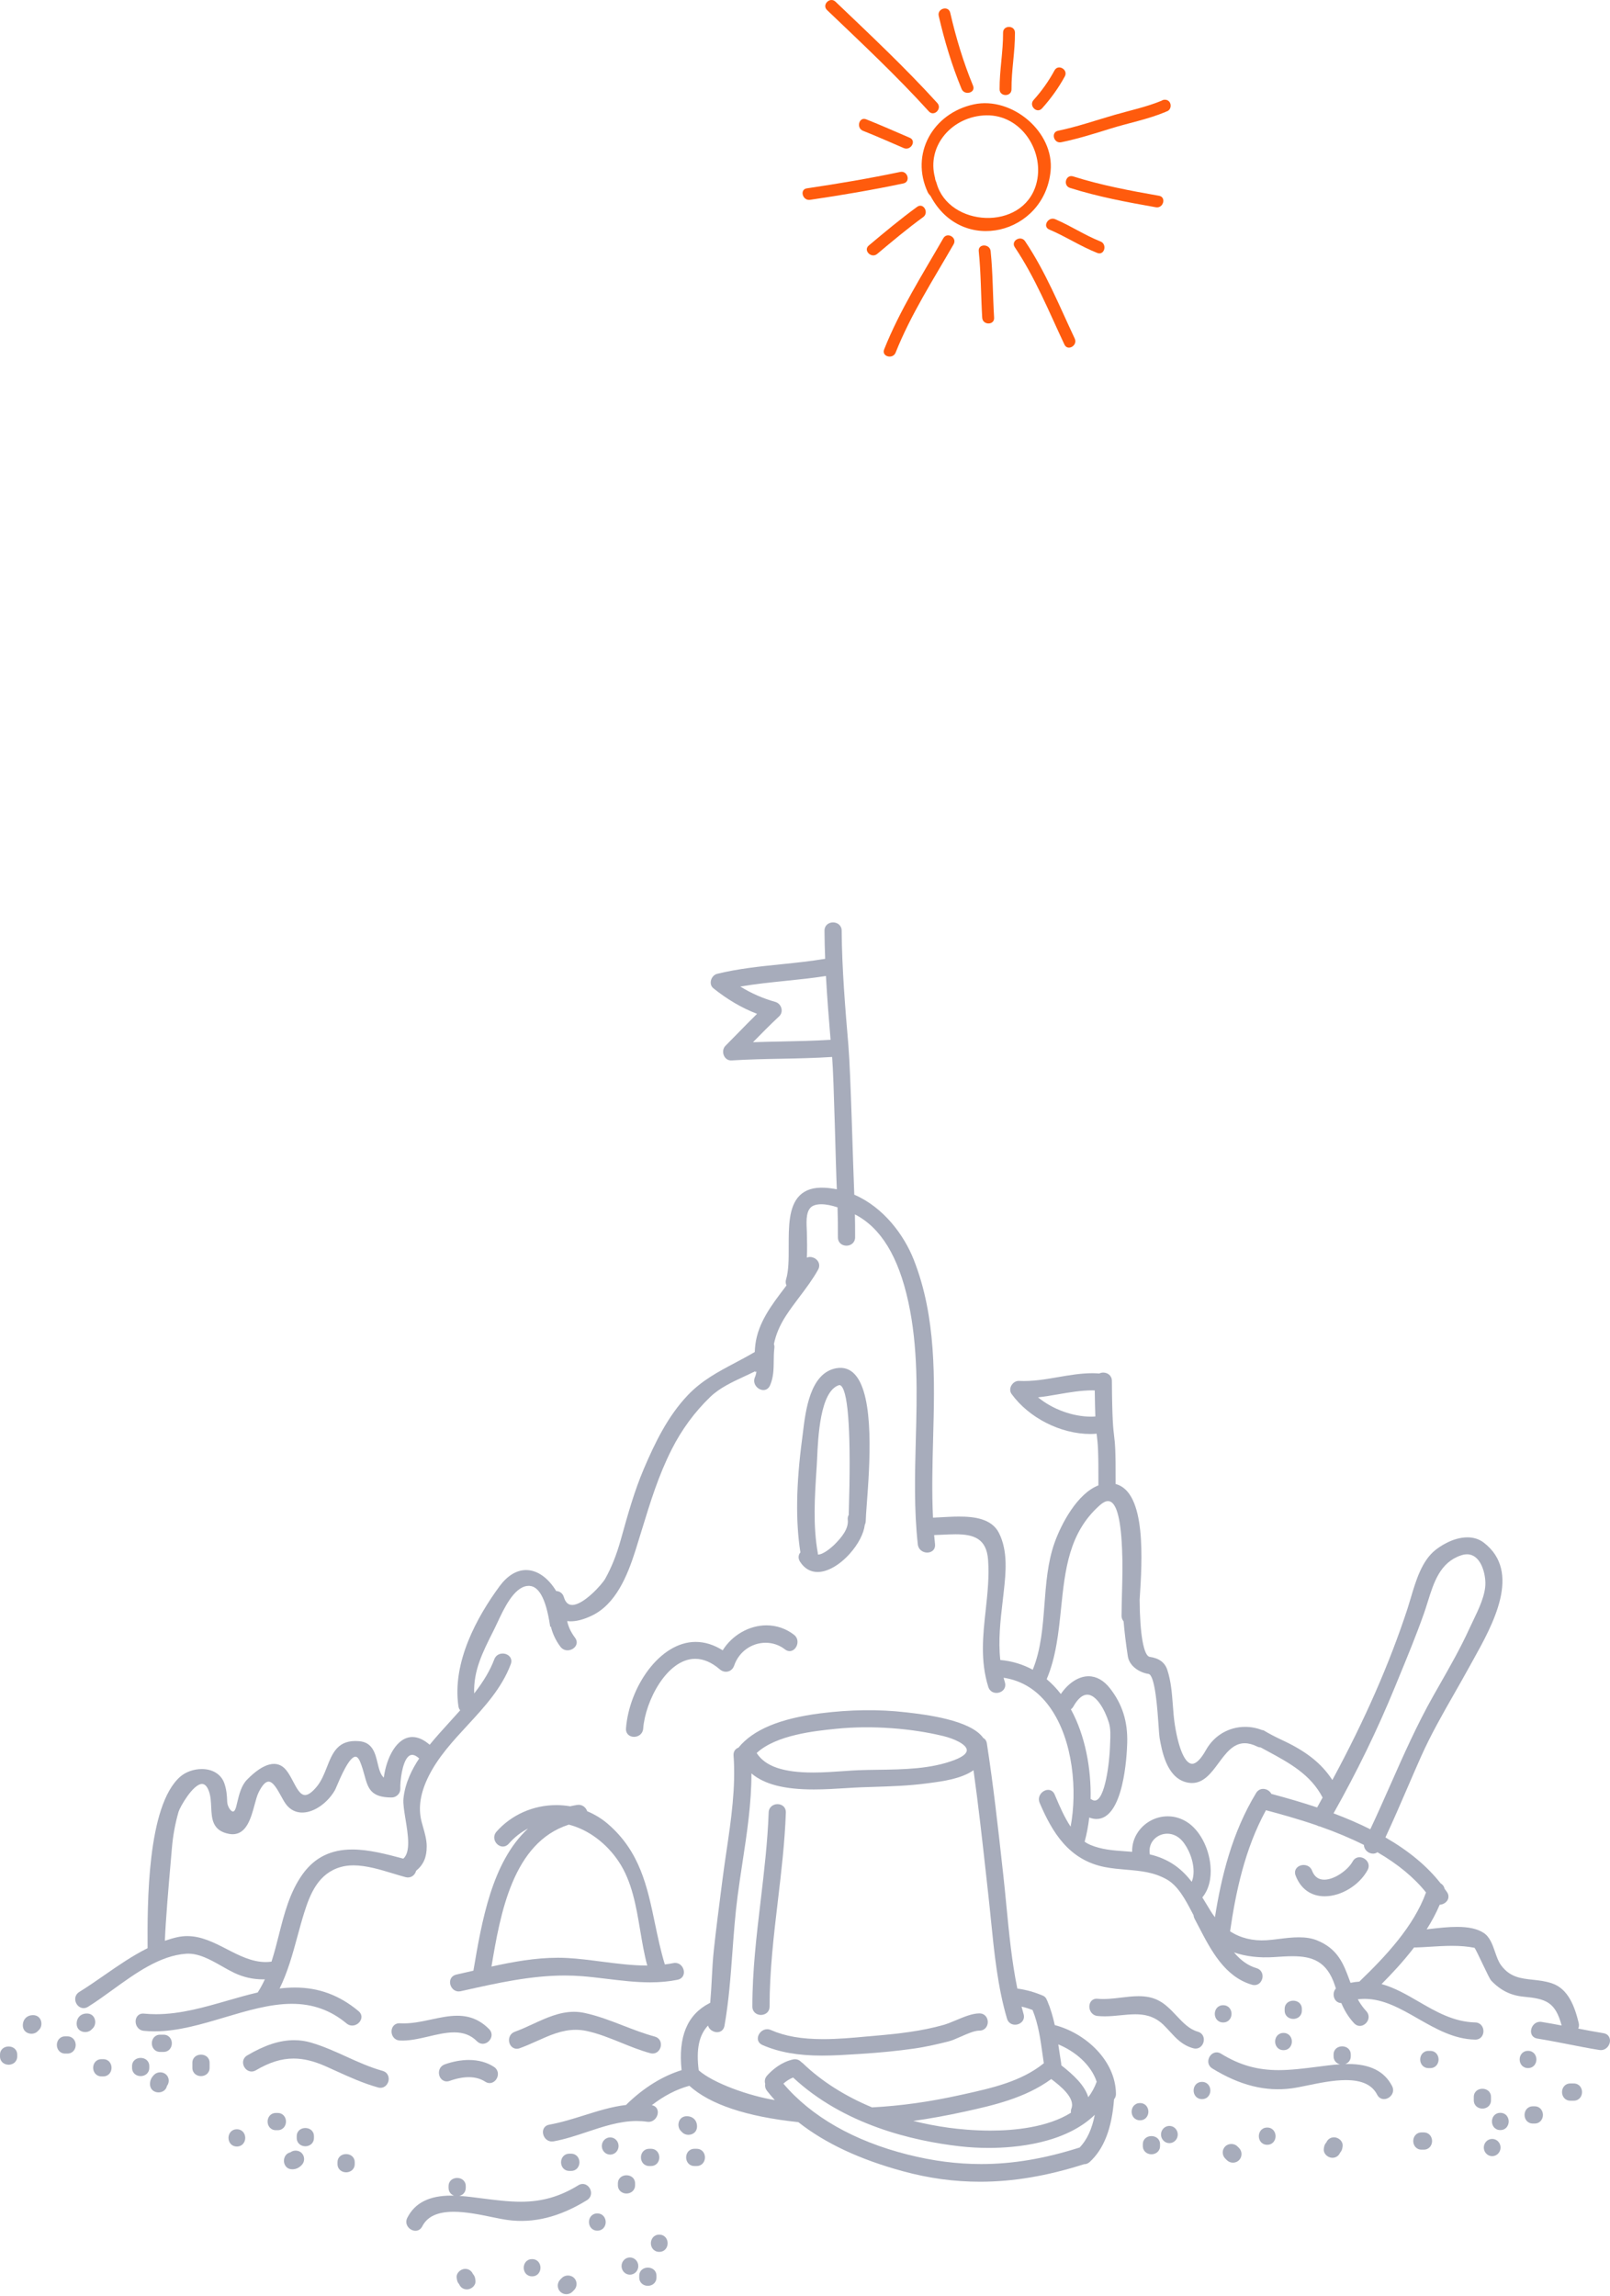 <svg xmlns="http://www.w3.org/2000/svg" fill="none" viewBox="0 0 660 941" height="941" width="660">
<path fill="#A7ACBB" d="M557.334 761.086C556.129 761.086 555.119 761.707 554.498 762.839C552.611 766.284 547.108 770.289 542.86 770.289C540.486 770.289 538.806 769.06 537.881 766.637C537.321 765.152 536.018 764.275 534.411 764.275C533.157 764.275 531.989 764.835 531.368 765.748C530.808 766.552 530.723 767.575 531.124 768.609C533.218 774.087 537.455 777.094 543.042 777.094C549.811 777.094 557.2 772.59 560.609 766.381C561.23 765.249 561.23 764.044 560.609 762.985C559.927 761.853 558.625 761.086 557.334 761.086Z"></path>
<path fill="#A7ACBB" d="M493.469 836.368C493.676 834.87 492.995 833.117 490.998 832.57C487.541 831.608 484.984 828.893 482.27 826.02C479.932 823.537 477.51 820.98 474.418 819.544C472.19 818.509 469.731 818.034 466.675 818.034C464.277 818.034 461.806 818.339 459.42 818.631C456.218 819.02 452.773 819.385 450.009 819.093C447.733 818.874 446.65 820.481 446.564 822.088C446.467 823.865 447.611 825.898 449.9 826.142C450.837 826.239 451.811 826.288 452.882 826.288C455.074 826.288 457.253 826.069 459.359 825.862C461.453 825.655 463.437 825.46 465.409 825.46C468.708 825.46 472.993 825.947 476.925 829.757C477.887 830.695 478.764 831.644 479.616 832.57C482.245 835.43 484.729 838.145 489.123 839.362C489.464 839.46 489.805 839.508 490.134 839.508C492.045 839.508 493.25 837.926 493.469 836.368Z"></path>
<path fill="#A7ACBB" d="M552.635 845.827C552.246 845.827 551.844 845.839 551.454 845.851C552.708 845.425 553.731 844.342 553.731 842.638V841.968C553.731 837.464 546.682 837.464 546.682 841.968V842.638C546.682 844.5 547.912 845.62 549.324 845.949C547.51 846.058 545.806 846.241 544.394 846.411C542.981 846.582 541.606 846.752 540.255 846.935C534.582 847.653 529.225 848.335 524.137 848.335C515.408 848.335 508.128 846.265 500.556 841.603C499.972 841.238 499.363 841.055 498.755 841.055C497.257 841.055 495.906 842.175 495.456 843.77C495.017 845.328 495.602 846.825 496.989 847.665C508.274 854.604 518.878 857.234 529.542 855.797C531.38 855.554 533.62 855.091 535.994 854.604C540.949 853.582 546.573 852.425 551.71 852.425C558.308 852.425 562.508 854.385 564.553 858.402C565.137 859.547 566.148 860.204 567.341 860.204C568.607 860.204 569.873 859.474 570.567 858.342C571.224 857.27 571.261 856.041 570.677 854.884C567.536 848.797 561.644 845.827 552.635 845.827Z"></path>
<path fill="#A7ACBB" d="M194.059 807.588L193.402 807.734C191.272 808.233 189.153 808.72 187.06 809.183C185.319 809.573 184.321 810.96 184.515 812.738C184.698 814.357 185.988 816.086 188.033 816.086C188.313 816.086 188.593 816.049 188.886 815.988L190.468 815.635C203.811 812.653 217.603 809.573 231.481 809.56C233.904 809.56 236.314 809.658 238.652 809.84C242.048 810.108 245.493 810.534 248.841 810.936C254.623 811.63 260.588 812.36 266.48 812.36C270.583 812.36 274.284 812.019 277.778 811.301C279.506 810.948 280.517 809.585 280.346 807.832C280.164 805.969 278.544 803.973 275.976 804.484C274.953 804.691 273.858 804.874 272.543 805.032C270.826 799.42 269.646 793.735 268.489 788.22C265.336 773.125 262.366 758.869 249.303 747.536C246.784 745.344 243.886 743.567 240.721 742.24C240.21 740.743 238.725 739.319 236.558 739.659C235.572 739.818 234.622 740.012 233.733 740.219C231.871 739.903 229.96 739.732 228.06 739.732C218.577 739.732 209.63 743.701 203.518 750.628C202.557 751.711 202.338 753.148 202.922 754.463C203.531 755.814 204.833 756.727 206.172 756.715C207.061 756.715 207.889 756.313 208.546 755.57C210.92 752.88 213.574 750.798 216.459 749.337C201.631 763.033 197.48 787.49 194.108 807.345L194.059 807.588ZM233.186 747.73C241.098 749.751 248.561 755.266 253.649 762.899C259.079 771.031 260.783 781.22 262.439 791.069C263.242 795.877 264.082 800.844 265.336 805.482H265.287C259.103 805.482 252.749 804.654 246.601 803.863C241.987 803.267 237.227 802.646 232.613 802.39C231.347 802.317 230.02 802.281 228.706 802.281C219.368 802.281 210.116 803.997 201.473 805.896C205.089 784.239 210.214 755.059 233.186 747.73Z"></path>
<path fill="#A7ACBB" d="M186.147 832.863C190.079 832.863 193.061 834.02 195.508 836.491C196.19 837.173 197.006 837.538 197.882 837.538C199.294 837.538 200.682 836.576 201.254 835.188C201.79 833.886 201.51 832.547 200.487 831.512C196.787 827.787 192.635 826.046 187.437 826.046C183.956 826.046 180.474 826.789 176.785 827.58C172.598 828.468 168.264 829.406 163.954 829.138C161.653 829.028 160.558 830.745 160.509 832.364C160.448 834.166 161.605 836.053 163.893 836.199C167.606 836.418 171.697 835.468 175.641 834.555C179.159 833.715 182.811 832.863 186.147 832.863Z"></path>
<path fill="#A7ACBB" d="M255.549 830.122C250.4 828.125 245.08 826.068 239.553 824.887C238.165 824.595 236.729 824.437 235.292 824.437C229.315 824.437 223.764 826.993 218.383 829.476C215.985 830.584 213.514 831.716 211.055 832.605C209.07 833.323 208.449 835.186 208.717 836.732C209.082 838.85 210.994 840.092 213.002 839.374C215.474 838.485 217.847 837.426 220.148 836.391C225.395 834.029 230.35 831.814 235.998 831.814C237.483 831.814 238.993 831.972 240.466 832.289C245.311 833.323 250.047 835.247 254.624 837.097C258.495 838.668 262.488 840.287 266.566 841.394C266.895 841.48 267.236 841.528 267.552 841.528C269.488 841.528 270.705 839.934 270.912 838.351C271.107 836.866 270.413 835.125 268.429 834.589C264.046 833.408 259.725 831.729 255.549 830.122Z"></path>
<path fill="#A7ACBB" d="M156.845 848.639C151.671 847.202 146.717 844.962 141.932 842.783C137.258 840.665 132.425 838.474 127.36 837.013C125.181 836.38 122.905 836.063 120.604 836.063C114.688 836.063 108.564 838.048 101.333 842.309C99.945 843.124 99.337 844.597 99.763 846.143C100.201 847.75 101.613 848.907 103.123 848.907C103.719 848.907 104.328 848.736 104.9 848.395C110.463 845.121 115.369 843.587 120.336 843.587C124.463 843.587 128.675 844.609 133.618 846.813C134.932 847.397 136.235 847.994 137.525 848.578C143.332 851.22 148.823 853.715 154.97 855.432C155.311 855.529 155.652 855.578 155.981 855.578C157.892 855.578 159.097 853.995 159.316 852.437C159.523 850.94 158.829 849.187 156.845 848.639Z"></path>
<path fill="#A7ACBB" d="M192.197 844.171C189.081 844.171 185.672 844.792 182.337 845.973C180.352 846.679 179.719 848.541 179.987 850.087C180.352 852.218 182.263 853.472 184.284 852.753C190.347 850.611 195.265 850.72 198.893 853.058C199.489 853.447 200.098 853.642 200.731 853.642C202.167 853.642 203.506 852.546 203.957 850.988C204.42 849.418 203.86 847.884 202.484 846.995C199.587 845.12 196.117 844.171 192.197 844.171Z"></path>
<path fill="#A7ACBB" d="M314.543 824.693C315.164 824.072 315.481 823.244 315.481 822.282C315.469 807.759 317.197 793.126 318.877 778.981C320.277 767.148 321.726 754.913 322.152 742.776C322.188 741.814 321.884 740.974 321.287 740.354C320.667 739.708 319.729 739.331 318.731 739.331C316.99 739.331 315.176 740.5 315.103 742.74C314.677 754.828 313.229 767.05 311.829 778.859C310.149 793.041 308.408 807.71 308.42 822.294C308.42 824.547 310.197 825.727 311.95 825.727C312.949 825.703 313.898 825.338 314.543 824.693Z"></path>
<path fill="#A7ACBB" d="M336.978 842.382C341.835 842.382 346.765 842.065 351.55 841.761L353.035 841.663C360.911 841.164 367.972 840.458 374.631 839.509C379.646 838.803 384.577 837.634 388.716 836.599C390.238 836.222 392.015 835.431 393.89 834.603C396.617 833.398 399.441 832.144 401.498 832.144C403.75 832.144 404.931 830.366 404.931 828.613C404.931 826.86 403.75 825.083 401.498 825.083C398.601 825.083 395.18 826.507 391.869 827.895C390.055 828.65 388.351 829.368 386.841 829.794C377.82 832.363 368.276 833.422 359.292 834.201C357.977 834.311 356.626 834.432 355.275 834.554C349.468 835.09 343.466 835.638 337.477 835.638C328.663 835.638 321.846 834.457 316.003 831.9C315.504 831.681 315.004 831.572 314.493 831.572C312.545 831.572 311.06 833.154 310.731 834.688C310.427 836.161 311.109 837.403 312.545 838.036C319.35 841.006 327.105 842.382 336.978 842.382Z"></path>
<path fill="#A7ACBB" d="M432.395 829.88C431.652 826.495 430.691 823.135 429.303 819.885C429.266 819.812 429.242 819.751 429.193 819.702C428.913 818.838 428.353 818.181 427.611 817.864C424.19 816.391 420.733 815.417 417.044 814.906C414.768 803.84 413.648 792.239 412.564 781.015C412.175 776.961 411.773 772.761 411.322 768.707L410.921 765.104C409.082 748.474 407.171 731.285 404.554 714.461C404.359 713.171 403.665 712.526 403.069 712.209C397.834 704.771 379.074 702.604 372.002 701.776L371.356 701.703C360.327 700.413 348.543 700.559 336.175 702.142C319.655 704.26 308.711 708.849 302.721 716.178C301.358 716.677 300.603 717.87 300.713 719.392C301.662 732.466 299.714 745.687 297.828 758.469C297.28 762.158 296.72 765.968 296.245 769.705L295.685 774.051C294.626 782.244 293.53 790.717 292.629 799.08C292.203 802.988 291.996 807.018 291.789 810.901C291.619 814.139 291.436 817.475 291.144 820.749C291.035 820.798 290.913 820.847 290.803 820.908C281.71 825.619 277.972 834.627 279.409 848.347C271.642 850.745 263.924 855.505 256.997 862.237C256.875 862.359 256.766 862.481 256.668 862.602C250.789 863.296 245.055 865.098 239.516 866.839C234.89 868.287 230.093 869.797 225.175 870.686C223.447 870.99 222.436 872.317 222.582 874.046C222.741 875.75 224.067 877.576 226.259 877.576C226.49 877.576 226.721 877.552 226.965 877.515C231.603 876.675 236.217 875.141 240.672 873.656C247.246 871.465 254.051 869.188 260.99 869.188C262.451 869.188 263.9 869.286 265.3 869.493C265.494 869.517 265.677 869.529 265.86 869.529C268.075 869.529 269.524 867.654 269.658 865.853C269.767 864.221 268.818 862.992 267.199 862.7C272.141 858.877 277.266 856.211 282.464 854.787C282.513 854.775 282.55 854.75 282.586 854.738C291.023 862.395 306.02 867.399 327.263 869.651C338.268 878.319 352.475 884.965 370.224 889.786C380.84 892.671 391.151 894.071 401.754 894.071C415.303 894.071 429.23 891.722 444.35 886.901H444.386C445.25 886.901 446.054 886.572 446.736 885.951C452.53 880.619 455.793 872.232 456.681 860.302C457.217 859.693 457.485 858.914 457.473 858.037C457.302 844.208 444.788 833.106 432.395 829.88ZM430.946 851.987C434.671 854.811 440.843 859.705 439.224 864.063C439.005 864.66 438.932 865.244 439.03 865.792C429.4 871.83 415.802 873.108 406.039 873.12C399.076 873.12 392.952 872.487 389.045 871.964C384.017 871.282 379.135 870.333 374.4 869.152C381.022 868.239 388.046 866.961 395.618 865.305C406.709 862.858 420.246 859.863 430.946 851.987ZM342.675 708.46C350.016 707.717 357.783 707.644 365.72 708.228C373.061 708.764 380.109 709.848 386.634 711.418C391.333 712.55 396.178 714.875 396.324 717.14C396.41 718.515 394.693 719.927 391.345 721.218C381.619 724.955 370.504 725.113 359.743 725.259C357.077 725.296 354.447 725.332 351.879 725.43C350.065 725.491 347.959 725.649 345.719 725.807C341.908 726.075 337.599 726.379 333.289 726.379C321.031 726.379 313.665 723.835 310.184 718.381C318.218 710.943 334.093 709.336 342.675 708.46ZM286.433 848.42C285.325 839.85 286.543 833.982 290.243 830.062C290.402 830.622 290.694 831.121 291.108 831.56C291.85 832.327 292.909 832.789 293.969 832.789C295.539 832.789 296.695 831.791 296.988 830.184C298.753 820.202 299.52 809.793 300.262 799.738C300.81 792.287 301.382 784.582 302.356 777.131C302.94 772.59 303.659 767.94 304.34 763.448C306.179 751.421 308.066 739.003 308.041 726.745C313.337 731.224 321.505 733.318 333.594 733.318C338.134 733.318 342.675 733.026 346.668 732.783C348.969 732.637 351.148 732.503 353.096 732.43C354.691 732.369 356.285 732.32 357.88 732.271C365.136 732.04 372.635 731.809 379.975 730.823L380.998 730.689C386.549 729.958 394.048 728.96 399.076 725.442C401.024 739.369 402.606 753.551 404.128 767.295L405.15 776.51C405.528 779.858 405.869 783.255 406.209 786.675C407.573 800.249 408.985 814.297 412.808 827.238C413.258 828.772 414.524 829.721 416.119 829.721C417.312 829.721 418.48 829.161 419.15 828.273C419.759 827.457 419.917 826.422 419.6 825.351C419.333 824.438 419.101 823.513 418.858 822.588L418.785 822.308C420.258 822.636 421.767 823.111 423.289 823.708C425.651 829.441 426.527 835.759 427.379 841.871C427.55 843.088 427.72 844.293 427.903 845.511C418.651 853.01 406.611 855.676 394.961 858.256L393.792 858.512C381.156 861.324 369.214 862.98 357.491 863.601C346.461 859.011 336.795 852.912 329.138 845.547C328.943 845.364 328.724 845.194 328.469 845.036C327.616 844.074 326.375 843.672 325.072 843.965C320.227 845.06 316.624 848.164 314.457 850.575C313.592 851.537 313.312 852.766 313.69 853.971C313.519 855.006 313.775 855.992 314.432 856.832C315.443 858.122 316.514 859.376 317.622 860.606C307.153 858.914 292.422 853.703 286.433 848.42ZM442.609 880.035C428.317 884.612 415.108 886.828 402.229 886.828C392.344 886.828 382.495 885.562 372.111 882.944C350.162 877.418 332.547 867.362 321.14 853.862C322.382 852.766 323.721 851.926 325.109 851.354C345.792 870.625 373.852 877.345 393.78 879.585C397.493 879.998 401.352 880.218 405.236 880.218C416.435 880.218 436.644 878.416 448.781 866.656C447.649 872.475 445.616 876.87 442.609 880.035ZM446.127 859.437C444.642 854.507 440.028 850.246 435.073 846.363C435.061 846.314 435.061 846.253 435.049 846.204C435.061 845.949 435.049 845.705 435 845.462C434.757 843.928 434.525 842.394 434.294 840.872C434.148 839.85 433.99 838.827 433.831 837.792C440.515 840.507 447.235 845.998 449.572 853.095C448.744 855.383 447.588 857.514 446.127 859.437Z"></path>
<path fill="#A7ACBB" d="M327.946 639.956C329.711 642.744 332.207 644.205 335.165 644.205C339.231 644.205 344.161 641.393 348.373 636.682C351.879 632.75 354.083 628.44 354.509 624.873C354.74 624.423 354.886 623.899 354.898 623.279C354.923 621.866 355.105 619.395 355.337 616.254C356.493 600.806 358.636 572.052 350.406 563.189C348.385 561.01 345.829 560.17 342.846 560.694C332.109 562.593 330.247 577.944 329.139 587.123C329.029 588.024 328.92 588.876 328.822 589.655C326.339 608.293 326.12 623.522 328.116 636.183C328.007 636.329 327.873 636.463 327.775 636.633C327.191 637.692 327.264 638.873 327.946 639.956ZM334.739 601.792L334.8 600.891C334.848 600.063 334.897 599.016 334.958 597.823C335.36 588.888 336.187 570.311 343.808 567.669C344.198 567.535 344.526 567.633 344.879 567.986C347.874 571.078 348.909 588.584 347.947 620.016C347.935 620.308 347.935 620.564 347.923 620.819C347.582 621.379 347.436 622.061 347.533 622.828C347.947 626.48 344.989 630.011 342.36 632.677C340.862 634.198 337.49 637.059 335.36 637.059C335.335 637.059 335.323 637.047 335.299 637.047C335.299 636.84 335.287 636.633 335.25 636.426C333.217 625.238 333.984 613.321 334.739 601.792Z"></path>
<path fill="#A7ACBB" d="M325.462 669.904C322.187 667.385 318.292 666.058 314.201 666.058C307.129 666.058 300.141 670.063 296.258 676.296C292.63 674.007 288.905 672.851 285.167 672.851C270.352 672.851 257.874 691.574 256.62 708.312C256.547 709.274 256.815 710.114 257.399 710.735C258.008 711.392 258.921 711.757 259.919 711.757C261.66 711.757 263.498 710.601 263.669 708.385C264.521 697.003 273.469 679.777 284.985 679.777C288.369 679.777 291.765 681.238 295.101 684.123C295.819 684.744 296.696 685.085 297.584 685.085C299.118 685.085 300.433 684.099 300.957 682.565C302.843 676.965 308.042 673.204 313.873 673.204C316.746 673.204 319.485 674.141 321.798 675.918C322.407 676.393 323.052 676.624 323.709 676.624C325 676.624 326.205 675.638 326.704 674.177C327.142 672.911 327.045 671.11 325.462 669.904Z"></path>
<path fill="#A7ACBB" d="M63.194 850.22C62.013 851.413 61.501 852.557 61.489 854.043C61.489 855.004 61.806 855.832 62.414 856.453C63.06 857.098 63.997 857.463 64.983 857.463C66.444 857.463 68.063 856.636 68.44 854.809C69.512 853.397 69.402 851.437 68.16 850.208C66.858 848.905 64.496 848.905 63.194 850.22Z"></path>
<path fill="#A7ACBB" d="M78.861 845.365V847.373C78.861 849.625 80.639 850.794 82.392 850.794C84.145 850.794 85.922 849.613 85.922 847.373V845.365C85.922 840.86 78.861 840.86 78.861 845.365Z"></path>
<path fill="#A7ACBB" d="M67.016 833.812H65.677C63.425 833.812 62.244 835.589 62.244 837.342C62.244 839.095 63.425 840.872 65.677 840.872H67.016C69.268 840.872 70.449 839.095 70.449 837.342C70.449 835.589 69.268 833.812 67.016 833.812Z"></path>
<path fill="#A7ACBB" d="M42.291 843.842H41.621C39.369 843.842 38.188 845.619 38.188 847.372C38.188 849.125 39.369 850.902 41.621 850.902H42.291C44.543 850.902 45.724 849.125 45.724 847.372C45.724 845.619 44.543 843.842 42.291 843.842Z"></path>
<path fill="#A7ACBB" d="M54.136 846.702V847.372C54.136 849.624 55.913 850.793 57.666 850.793C59.419 850.793 61.196 849.612 61.196 847.372V846.702C61.184 842.198 54.136 842.198 54.136 846.702Z"></path>
<path fill="#A7ACBB" d="M0 842.029V842.698C0 844.95 1.777 846.119 3.53 846.119C5.283 846.119 7.061 844.938 7.061 842.698V842.029C7.061 837.524 0 837.524 0 842.029Z"></path>
<path fill="#A7ACBB" d="M38.834 827.383C38.359 825.971 37.166 825.131 35.608 825.131C33.112 825.143 31.432 826.835 31.42 829.319C31.42 830.28 31.736 831.108 32.345 831.729C32.99 832.374 33.928 832.739 34.926 832.739C36.058 832.739 37.117 832.252 37.762 831.449C38.895 830.548 39.333 828.88 38.834 827.383Z"></path>
<path fill="#A7ACBB" d="M13.549 825.802C11.053 825.814 9.373 827.506 9.361 829.989C9.361 830.951 9.678 831.779 10.287 832.4C10.932 833.045 11.869 833.422 12.867 833.422C13.999 833.422 15.059 832.948 15.692 832.132C16.836 831.219 17.274 829.551 16.775 828.054C16.3 826.654 15.107 825.802 13.549 825.802Z"></path>
<path fill="#A7ACBB" d="M27.585 834.492H26.733C24.481 834.492 23.3 836.27 23.313 838.023C23.313 839.776 24.493 841.553 26.746 841.553H27.598C29.85 841.553 31.031 839.776 31.031 838.023C31.018 836.257 29.838 834.492 27.585 834.492Z"></path>
<path fill="#A7ACBB" d="M266.176 887.631H266.846C269.098 887.631 270.279 885.854 270.279 884.101C270.279 882.348 269.098 880.57 266.846 880.57H266.176C263.924 880.57 262.743 882.348 262.743 884.101C262.743 885.854 263.924 887.631 266.176 887.631Z"></path>
<path fill="#A7ACBB" d="M285.557 880.57H284.704C282.452 880.57 281.271 882.348 281.271 884.101C281.271 885.854 282.452 887.631 284.704 887.631H285.557C287.809 887.631 288.99 885.854 288.99 884.101C288.99 882.348 287.809 880.57 285.557 880.57Z"></path>
<path fill="#A7ACBB" d="M284.815 873.814C285.424 873.193 285.752 872.365 285.74 871.404C285.728 868.908 284.048 867.228 281.528 867.216C280.006 867.216 278.801 868.056 278.326 869.468C277.815 870.965 278.266 872.633 279.41 873.546C280.055 874.35 281.102 874.837 282.246 874.837C283.232 874.837 284.17 874.459 284.815 873.814Z"></path>
<path fill="#A7ACBB" d="M234.099 889.639C236.351 889.639 237.532 887.861 237.532 886.108C237.532 884.355 236.351 882.578 234.099 882.578H233.429C231.177 882.578 229.996 884.355 229.996 886.108C229.996 887.861 231.177 889.639 233.429 889.639H234.099Z"></path>
<path fill="#A7ACBB" d="M260.345 895.47V894.8C260.345 890.296 253.297 890.296 253.297 894.8V895.47C253.297 897.722 255.074 898.903 256.827 898.903C258.58 898.89 260.345 897.71 260.345 895.47Z"></path>
<path fill="#A7ACBB" d="M250.144 882.956C252.04 882.956 253.577 881.376 253.577 879.426C253.577 877.476 252.04 875.896 250.144 875.896C248.248 875.896 246.711 877.476 246.711 879.426C246.711 881.376 248.248 882.956 250.144 882.956Z"></path>
<path fill="#A7ACBB" d="M119.045 882.019C117.134 882.42 116.282 884.222 116.416 885.817C116.55 887.387 117.646 888.97 119.8 888.97H119.825C121.322 888.958 122.466 888.446 123.647 887.266C124.304 886.608 124.67 885.732 124.67 884.782C124.67 883.833 124.304 882.944 123.647 882.287C122.466 881.106 120.397 880.996 119.045 882.019Z"></path>
<path fill="#A7ACBB" d="M138.354 886.12V886.79C138.354 889.042 140.131 890.211 141.884 890.211C143.637 890.211 145.414 889.03 145.414 886.79V886.12C145.402 881.616 138.354 881.616 138.354 886.12Z"></path>
<path fill="#A7ACBB" d="M121.639 875.434V876.103C121.639 878.356 123.416 879.536 125.169 879.536C126.922 879.536 128.699 878.356 128.699 876.103V875.434C128.687 870.93 121.639 870.93 121.639 875.434Z"></path>
<path fill="#A7ACBB" d="M97.097 872.572C94.845 872.572 93.664 874.35 93.664 876.103C93.664 877.856 94.845 879.633 97.097 879.633C99.349 879.633 100.53 877.856 100.53 876.103C100.53 874.35 99.349 872.572 97.097 872.572Z"></path>
<path fill="#A7ACBB" d="M113.8 865.889H113.13C110.878 865.889 109.697 867.666 109.697 869.419C109.697 871.172 110.878 872.949 113.13 872.949H113.8C116.052 872.949 117.233 871.172 117.233 869.419C117.233 867.666 116.052 865.889 113.8 865.889Z"></path>
<path fill="#A7ACBB" d="M519.474 871.866C517.222 871.866 516.041 873.644 516.041 875.397C516.041 877.15 517.222 878.927 519.474 878.927C521.726 878.927 522.907 877.15 522.907 875.397C522.895 873.644 521.714 871.866 519.474 871.866Z"></path>
<path fill="#A7ACBB" d="M546.864 875.869C545.464 875.869 544.319 876.624 543.723 877.951L543.674 878.012C543.564 878.133 543.467 878.255 543.394 878.365C542.883 879.059 542.785 879.826 542.676 880.666C542.578 881.469 542.846 882.272 543.443 882.954C544.149 883.758 545.208 884.257 546.206 884.257C547.643 884.257 548.799 883.466 549.384 882.126C549.493 882.005 549.603 881.871 549.676 881.761C550.187 881.067 550.284 880.3 550.394 879.46C550.491 878.669 550.223 877.853 549.639 877.172C548.921 876.368 547.862 875.869 546.864 875.869Z"></path>
<path fill="#A7ACBB" d="M583.629 873.862H582.777C580.525 873.862 579.344 875.64 579.344 877.393C579.344 879.146 580.525 880.923 582.777 880.923H583.629C585.881 880.923 587.062 879.146 587.062 877.393C587.05 875.64 585.881 873.862 583.629 873.862Z"></path>
<path fill="#A7ACBB" d="M629.073 863.161H628.404C626.152 863.161 624.971 864.938 624.971 866.691C624.971 868.444 626.152 870.222 628.404 870.222H629.073C631.325 870.222 632.506 868.444 632.506 866.691C632.494 864.938 631.325 863.161 629.073 863.161Z"></path>
<path fill="#A7ACBB" d="M611.215 860.678V859.339C611.215 854.847 604.166 854.847 604.166 859.339V860.678C604.166 862.93 605.943 864.099 607.696 864.099C609.437 864.099 611.215 862.93 611.215 860.678Z"></path>
<path fill="#A7ACBB" d="M611.701 883.589C613.597 883.589 615.134 882.008 615.134 880.059C615.134 878.109 613.597 876.528 611.701 876.528C609.805 876.528 608.268 878.109 608.268 880.059C608.268 882.008 609.805 883.589 611.701 883.589Z"></path>
<path fill="#A7ACBB" d="M615.036 865.839C612.784 865.839 611.604 867.616 611.604 869.369C611.604 871.122 612.784 872.9 615.036 872.9C617.289 872.9 618.469 871.122 618.469 869.369C618.469 867.616 617.289 865.839 615.036 865.839Z"></path>
<path fill="#A7ACBB" d="M645.106 853.8H643.767C641.515 853.8 640.334 855.577 640.334 857.33C640.334 859.083 641.515 860.861 643.767 860.861H645.106C647.358 860.861 648.539 859.083 648.539 857.33C648.539 855.577 647.358 853.8 645.106 853.8Z"></path>
<path fill="#A7ACBB" d="M629.827 843.963C629.827 842.21 628.646 840.433 626.394 840.433C624.142 840.433 622.961 842.21 622.961 843.963C622.961 845.716 624.142 847.493 626.394 847.493C628.646 847.493 629.827 845.716 629.827 843.963Z"></path>
<path fill="#A7ACBB" d="M657.352 833.202C653.882 832.642 650.413 831.985 646.98 831.315C647.296 830.621 647.37 829.83 647.175 829.014C645.507 822.222 642.89 814.99 636.133 812.738C633.492 811.862 630.898 811.57 628.391 811.302C623.363 810.754 619.017 810.279 615.377 805.398C614.257 803.9 613.575 801.94 612.857 799.859C611.81 796.84 610.727 793.723 608.17 792.067C605.626 790.424 602.071 789.633 597.275 789.633C593.769 789.633 590.056 790.047 586.769 790.424C586.112 790.497 585.467 790.57 584.846 790.643C586.879 787.417 588.717 784.045 590.19 780.551C591.541 780.503 592.819 779.723 593.428 778.603C593.976 777.581 593.891 776.424 593.172 775.365C592.953 775.036 592.71 774.72 592.478 774.403L592.162 773.977C592.004 773.064 591.419 772.273 590.555 771.774C584.967 764.677 577.554 758.529 567.936 752.966C571.102 746.209 574.096 739.258 577.006 732.526C578.844 728.265 580.682 724.005 582.581 719.756C586.513 710.93 591.407 702.372 596.131 694.094C598.164 690.527 600.27 686.851 602.266 683.199C602.79 682.249 603.35 681.239 603.934 680.192C611.908 665.863 623.96 644.219 608.256 632.167C606.381 630.73 604.129 630 601.56 630C595.437 630 589.946 633.981 588.412 635.21C582.837 639.641 580.414 647.798 578.284 654.992C577.834 656.514 577.395 657.975 576.957 659.326C569.592 681.774 559.488 704.831 546.182 729.446C541.727 722.605 535.457 717.662 525.572 713.073C522.797 711.782 520.325 710.492 518 709.104L517.513 708.97L517.477 709.019C515.2 708.118 512.839 707.668 510.44 707.668C503.696 707.668 497.682 711.222 494.359 717.175C492.302 720.852 490.354 722.799 488.71 722.799C485.862 722.799 483.22 716.895 481.638 706.998C481.199 704.283 480.992 701.435 480.785 698.671C480.42 693.851 480.043 688.871 478.497 684.245C477.499 681.263 475.149 679.534 471.314 678.974C468.843 678.609 467.26 669.649 467.187 655.625L467.212 655.15C468.21 639.69 470.024 611.447 457.339 608.148C457.4 594.088 457.083 591.409 456.706 588.354C456.341 585.31 455.915 581.877 455.805 565.906C455.793 563.653 454.016 562.485 452.263 562.485C451.678 562.485 451.13 562.619 450.631 562.862C449.73 562.801 448.817 562.74 447.88 562.74C443.084 562.74 438.324 563.556 433.722 564.347C428.512 565.248 423.143 566.173 417.726 565.893H417.58C416.35 565.893 415.157 566.685 414.524 567.914C413.94 569.059 414.001 570.3 414.682 571.25C421.804 581.062 434.806 587.648 447.016 587.648C447.868 587.648 448.708 587.587 449.548 587.526C449.584 587.855 449.621 588.183 449.657 588.488C450.023 591.543 450.351 594.221 450.278 608.708C441.598 612.068 435.037 624.497 432.273 632.301C429.461 640.25 428.804 649.015 428.159 657.488C427.477 666.582 426.759 675.931 423.362 684.245C419.296 682.054 414.853 680.679 410.057 680.265C409.18 672.23 410.081 664.329 411.055 655.966C411.213 654.651 411.359 653.324 411.505 652.01C412.296 644.742 413.295 635.709 409.509 628.21C406.49 622.245 399.161 621.49 393.123 621.49C390.713 621.49 388.327 621.636 386.026 621.758C384.784 621.831 383.591 621.904 382.471 621.941C381.948 611.252 382.24 600.26 382.52 589.62C383.177 565.102 383.859 539.757 374.583 516.225C370.65 506.23 362.299 494.799 350.199 489.577C349.7 478.097 348.738 439.781 347.801 428.594C346.498 413.145 345.147 397.186 345.037 381.421C345.025 379.169 343.248 378 341.495 378C340.496 378 339.559 378.365 338.914 379.01C338.305 379.631 337.976 380.459 337.989 381.421C338.013 385.243 338.122 389.09 338.269 392.925C332.364 393.899 326.351 394.532 320.507 395.128C311.767 396.017 302.722 396.93 293.981 399.073C292.764 399.365 291.741 400.485 291.437 401.848C291.157 403.09 291.534 404.271 292.447 405.001C298.193 409.603 304.048 413.036 310.342 415.47C307.481 418.27 304.657 421.168 301.906 423.98C300.409 425.502 298.923 427.035 297.414 428.545C296.416 429.555 296.16 431.101 296.732 432.501C297.268 433.792 298.388 434.571 299.715 434.571C299.788 434.571 299.861 434.571 299.934 434.559C306.751 434.133 313.702 433.987 320.422 433.865C327.203 433.731 334.203 433.585 341.117 433.134C341.872 442.155 342.602 478.182 343.053 487.373C341.409 487.057 339.729 486.813 337.989 486.728C333.448 486.521 330.149 487.58 327.775 489.954C323.295 494.446 323.307 502.761 323.319 510.808C323.332 515.884 323.331 520.668 322.248 524.284C321.919 525.355 322.126 526.195 322.419 526.767L321.664 527.766C316.319 534.778 310.793 542.033 309.66 550.944C309.527 551.955 309.454 552.989 309.405 554.048C306.739 555.619 304.048 557.055 301.431 558.443C294.358 562.18 287.687 565.699 281.88 571.822C273.736 580.404 268.453 591.324 263.961 601.854C260.041 611.033 257.35 620.699 254.745 630.048L254.49 630.949C252.761 637.146 250.667 642.38 248.098 646.97C246.857 649.198 239.26 657.707 234.561 657.707C232.906 657.707 231.786 656.648 231.141 654.457C230.702 652.984 229.497 652.071 228 651.998C224.701 646.568 220.245 643.403 215.656 643.403C211.724 643.403 207.95 645.728 204.724 650.123C195.606 662.54 185.295 681.141 187.924 699.219C188.022 699.876 188.265 700.449 188.655 700.875C187.206 702.506 185.745 704.125 184.272 705.732C181.509 708.763 178.709 711.855 176.14 714.996C173.717 712.89 171.344 711.831 169.067 711.831C162.737 711.831 158.452 720.06 157.332 728.472C155.907 727.182 155.36 724.893 154.775 722.471C153.826 718.502 152.742 714.01 147.264 713.535C138.487 712.768 136.32 718.32 133.995 724.199C132.924 726.914 131.816 729.726 129.99 731.991C128.054 734.389 126.386 735.606 125.059 735.606C123.075 735.606 121.663 732.916 120.166 730.067C119.289 728.399 118.388 726.683 117.281 725.344C113.714 720.986 108.077 722.349 101.284 729.288C98.91 731.711 98.046 735.326 97.279 738.516C97.121 739.185 96.963 739.842 96.792 740.476C96.476 741.669 96.013 742.362 95.514 742.362C94.577 742.362 93.177 740.244 93.128 738.26C93.067 735.91 92.872 733.366 91.947 730.749C90.657 727.121 87.212 724.954 82.719 724.954C79.445 724.954 76.17 726.111 73.942 728.034C60.235 739.903 60.417 780.649 60.503 798.057V798.361C54.282 801.453 48.451 805.495 42.729 809.464C39.381 811.789 35.924 814.187 32.491 816.305C31.116 817.157 30.531 818.667 30.969 820.225C31.42 821.82 32.771 822.928 34.269 822.928C34.877 822.928 35.498 822.745 36.082 822.38C39.321 820.371 42.607 817.997 46.077 815.49C55.645 808.563 65.555 801.405 76.28 800.638C81.332 800.285 86.274 803.085 91.046 805.799C92.799 806.798 94.467 807.735 96.098 808.514C99.86 810.279 103.731 811.144 107.955 811.144C108.162 811.144 108.369 811.119 108.576 811.119C107.724 812.982 106.75 814.783 105.643 816.512C101.589 817.449 97.498 818.63 93.286 819.835C83.791 822.575 73.967 825.411 64.021 825.423C64.021 825.423 64.021 825.423 64.009 825.423C62.329 825.423 60.661 825.338 59.042 825.18C56.765 824.961 55.682 826.592 55.597 828.199C55.511 829.976 56.644 831.997 58.932 832.228C60.357 832.374 61.842 832.447 63.339 832.447C72.871 832.447 82.647 829.538 92.093 826.714C101.248 823.987 110.707 821.162 119.642 821.162C128.237 821.162 135.577 823.792 142.066 829.209C142.748 829.781 143.551 830.074 144.379 830.074C145.949 830.074 147.459 829.014 147.995 827.554C148.445 826.312 148.08 825.07 146.984 824.157C139.193 817.644 130.647 814.479 120.884 814.491C118.79 814.491 116.708 814.637 114.627 814.881C117.938 808.137 119.971 800.759 121.919 793.577C122.795 790.339 123.708 786.991 124.719 783.777C127.141 776.083 130.513 767.659 139.765 765.078C141.311 764.64 143.04 764.421 144.89 764.421C150.149 764.421 155.92 766.174 161.008 767.72C162.871 768.292 164.624 768.816 166.316 769.266C168.264 769.777 170.09 768.597 170.577 766.649C173.644 764.105 174.947 761.073 174.923 756.545C174.911 753.952 174.168 751.31 173.438 748.766C173.218 747.975 172.987 747.183 172.792 746.416C171.356 740.719 172.33 734.62 175.775 727.754C179.683 719.963 185.745 713.401 191.613 707.059C198.54 699.56 205.698 691.818 209.386 681.969C209.776 680.934 209.678 679.912 209.118 679.096C208.485 678.195 207.329 677.623 206.075 677.623C204.468 677.623 203.166 678.512 202.618 679.997C200.962 684.428 198.333 688.896 194.388 693.984C194.035 684.72 197.773 677.27 202.07 668.724L202.618 667.628C202.995 666.862 203.421 665.961 203.884 664.975C206.55 659.265 210.567 650.634 216.07 649.928C220.671 649.307 223.763 654.797 225.468 666.131L225.541 666.63L225.821 666.594C226.539 669.515 227.841 672.303 229.716 674.799C230.434 675.76 231.481 676.296 232.662 676.296C234.111 676.296 235.535 675.468 236.12 674.287C236.631 673.277 236.485 672.157 235.73 671.147C234.038 668.882 232.967 666.618 232.504 664.305C232.967 664.366 233.429 664.415 233.928 664.415C236.448 664.415 239.358 663.636 242.559 662.114C252.359 657.464 257.131 645.984 260.503 635.356C261.392 632.556 262.244 629.756 263.096 626.981C266.615 615.489 269.938 604.63 275.404 593.856C279.482 585.809 284.778 578.615 291.144 572.479C294.979 568.766 300.177 566.356 305.205 564.019C306.678 563.337 308.163 562.643 309.624 561.913L309.673 562.375L310.135 561.949C310.001 562.765 309.831 563.568 309.502 564.311C308.979 565.504 309.076 566.758 309.782 567.829C310.5 568.937 311.742 569.643 312.947 569.643C314.128 569.643 315.114 568.961 315.65 567.756C317.123 564.42 317.147 561 317.184 557.701C317.196 555.972 317.22 554.17 317.439 552.405C317.513 551.809 317.439 551.273 317.257 550.798C318.072 546.866 319.655 543.104 322.138 539.27C323.891 536.555 325.876 533.925 327.787 531.393C330.417 527.912 333.143 524.296 335.347 520.352C335.98 519.22 335.98 518.014 335.371 516.968C334.458 515.421 332.267 514.667 330.757 515.373C330.928 511.988 330.855 508.543 330.757 504.77C330.745 504.404 330.733 504.003 330.709 503.577C330.55 500.107 330.344 495.359 333.545 494.032C334.41 493.679 335.469 493.497 336.674 493.497C338.768 493.497 341.081 494.032 343.333 494.763C343.467 498.865 343.528 502.968 343.491 507.058C343.479 508.02 343.808 508.848 344.416 509.469C345.061 510.114 345.999 510.479 346.997 510.479C348.75 510.479 350.527 509.298 350.54 507.058C350.564 503.93 350.515 500.789 350.454 497.648C361.106 503.138 368.289 514.898 372.355 533.512C376.421 552.149 375.922 571.42 375.423 590.058C375.045 604.143 374.668 618.69 376.25 632.909C376.494 635.101 378.369 636.245 380.109 636.245C381.12 636.245 382.021 635.867 382.605 635.222C383.165 634.601 383.396 633.761 383.299 632.8C383.165 631.558 383.043 630.316 382.934 629.062C384.127 629.026 385.332 628.977 386.537 628.916C388.254 628.831 390.031 628.746 391.711 628.746C399.259 628.746 404.42 630.535 405.053 639.24C405.564 646.227 404.797 653.166 404.067 659.886C402.947 670.075 401.791 680.606 405.138 691.294C405.613 692.816 406.891 693.753 408.486 693.753C409.691 693.753 410.86 693.193 411.517 692.292C412.114 691.477 412.26 690.442 411.931 689.383C411.736 688.762 411.566 688.153 411.408 687.532C419.102 688.689 425.493 692.767 430.411 699.67C440.125 713.292 441.598 734.267 438.884 748.559C436.291 744.651 434.319 740.037 432.724 736.276L432.346 735.387C431.835 734.182 430.849 733.488 429.668 733.488C428.475 733.488 427.234 734.194 426.515 735.29C425.797 736.373 425.688 737.627 426.199 738.82C431.324 750.799 438.117 762.266 453.005 765.139C455.951 765.712 458.873 765.955 461.697 766.198C467.467 766.685 472.921 767.148 478.29 770.179C482.964 772.809 485.971 778.543 488.625 783.595L489.283 784.848C489.319 785.348 489.465 785.847 489.709 786.309C490.281 787.393 490.853 788.488 491.437 789.608C496.416 799.201 502.053 810.06 513.204 813.335C513.557 813.432 513.91 813.493 514.251 813.493C516.198 813.493 517.318 811.886 517.538 810.401C517.757 808.904 517.075 807.126 515.091 806.542C511.706 805.556 508.675 803.438 505.863 800.09C510.659 801.758 516.235 802.403 522.261 802.013L522.602 801.989C525.158 801.819 527.581 801.66 529.869 801.66C537.916 801.66 543.942 803.693 547.217 813.603L547.266 813.761C547.387 814.138 547.509 814.503 547.631 814.869C546.815 815.77 546.572 816.999 546.766 818.07C547.071 819.775 548.337 820.858 549.859 820.858C551.113 823.792 552.683 826.519 555.081 829.112C555.751 829.842 556.578 830.22 557.455 830.22C558.806 830.22 560.17 829.27 560.754 827.919C561.314 826.616 561.07 825.216 560.084 824.157C558.66 822.623 557.54 820.992 556.615 819.312C557.504 819.202 558.404 819.129 559.318 819.129C567.109 819.129 573.975 823.049 581.23 827.201C588.498 831.352 596.009 835.649 604.689 835.832H604.774C607.05 835.832 608.097 834.066 608.122 832.411C608.146 830.646 606.977 828.832 604.713 828.783C595.924 828.588 588.62 824.352 581.571 820.262C576.726 817.449 571.722 814.54 566.354 813.067C570.408 809.001 575.228 803.876 579.708 798.033C579.867 798.045 580.013 798.081 580.183 798.081H580.329C582.35 798.008 584.371 797.886 586.38 797.765C589.289 797.582 592.296 797.4 595.242 797.4C598.736 797.4 601.682 797.655 604.482 798.215C604.92 798.812 606.393 801.904 607.586 804.411C609.558 808.551 610.788 811.095 611.311 811.655C615.097 815.648 619.321 817.742 624.58 818.241C633.747 819.093 637.594 820.396 640.175 830.049C637.46 829.526 634.721 829.027 631.994 828.588C629.474 828.187 627.782 830.207 627.624 832.143C627.49 833.847 628.512 835.138 630.229 835.406C634.465 836.087 638.751 836.927 642.89 837.731C647.053 838.546 651.362 839.399 655.623 840.08C655.842 840.117 656.049 840.129 656.256 840.129C658.411 840.129 659.847 838.291 659.993 836.526C660.091 834.76 659.068 833.482 657.352 833.202ZM447.405 580.55C439.785 580.55 431.519 577.544 425.529 572.625C428.354 572.321 431.166 571.834 433.905 571.359C438.458 570.58 443.181 569.765 447.88 569.765C448.184 569.765 448.477 569.801 448.781 569.801C448.842 574.5 448.927 577.909 449.024 580.465C448.489 580.502 447.953 580.55 447.405 580.55ZM320.337 426.804C316.514 426.877 312.582 426.962 308.674 427.096C312.4 423.298 315.82 419.841 319.399 416.493C320.288 415.665 320.629 414.448 320.337 413.231C320.02 411.952 319.071 410.942 317.853 410.589C312.68 409.128 307.968 407.058 303.476 404.283C309.673 403.224 316.015 402.579 322.151 401.946C327.556 401.398 333.107 400.813 338.585 399.961C339.072 408.751 339.754 417.491 340.484 426.11C333.777 426.524 326.959 426.67 320.337 426.804ZM165.391 737.055C165.184 739.124 165.695 742.216 166.231 745.503C167.265 751.821 168.422 758.955 165.33 761.67C158.391 759.819 151.221 757.92 144.416 757.92C135.638 757.92 129.004 761.195 124.122 767.939C118.766 775.353 116.477 784.386 114.274 793.127C113.373 796.706 112.435 800.333 111.303 803.876C110.524 803.973 109.733 804.046 108.942 804.046C103.244 804.046 98.022 801.356 92.97 798.751C87.869 796.121 82.586 793.407 76.767 793.407C75.427 793.407 74.088 793.553 72.774 793.833C71.008 794.222 69.28 794.746 67.588 795.33C67.892 787.064 69.17 772.273 69.986 762.948C70.181 760.769 70.339 758.894 70.461 757.47C70.887 752.296 71.812 747.244 73.2 742.46C73.748 740.561 79.128 731.065 82.829 731.065C83.998 731.065 84.947 732.088 85.666 734.109C86.372 736.093 86.481 738.357 86.579 740.536C86.798 745.296 87.029 750.214 93.858 751.517C94.382 751.614 94.881 751.663 95.368 751.663C101.102 751.663 102.916 744.943 104.376 739.538C104.9 737.615 105.387 735.801 105.983 734.596C107.444 731.613 108.82 730.104 110.098 730.104C111.948 730.104 113.689 733.244 115.211 736.008C115.844 737.152 116.428 738.223 117.025 739.076C119.886 743.178 124.633 743.909 129.746 741.121C132.741 739.477 135.48 736.763 137.27 733.658C137.452 733.342 137.769 732.611 138.195 731.601C139.558 728.399 143.162 719.89 145.73 719.89C146.595 719.89 147.252 721.059 147.654 722.033C148.457 723.992 148.968 725.867 149.419 727.511C150.868 732.794 151.915 736.604 160.57 736.604C161.507 736.604 162.445 736.203 163.126 735.497C163.784 734.815 164.125 733.951 164.1 733.062C164.003 729.836 164.843 722.446 167.253 719.951C168.507 718.66 169.992 718.928 171.843 720.62C169.067 724.735 166.036 730.566 165.391 737.055ZM571.795 691.428L573.366 687.605C576.908 679.011 580.573 670.124 583.714 661.237C584.273 659.667 584.785 657.999 585.296 656.392C587.767 648.479 590.312 640.311 598.882 637.401C599.758 637.109 600.598 636.951 601.39 636.951C606.685 636.951 608.791 643.866 608.913 648.516C609.047 653.483 606.174 659.436 603.861 664.22C603.337 665.291 602.838 666.326 602.4 667.3C598.772 675.286 594.329 683.065 590.044 690.588C589.228 692.012 588.412 693.437 587.609 694.873C580.901 706.718 575.338 719.281 569.969 731.431C567.316 737.408 564.589 743.592 561.74 749.63C557.126 747.317 552.05 745.126 546.669 743.105C556.384 725.855 564.601 708.958 571.795 691.428ZM439.005 700.485C439.371 700.205 439.712 699.852 439.967 699.402C441.818 696.127 443.753 694.471 445.713 694.471C449.353 694.471 452.859 700.412 454.576 705.939C455.342 708.398 455.209 711.429 455.087 714.107C455.062 714.68 455.038 715.252 455.026 715.8C454.856 721.692 453.066 737.858 448.781 737.858C448.355 737.858 447.904 737.7 447.417 737.383C447.308 737.31 447.186 737.274 447.077 737.225C447.344 724.893 444.946 711.368 439.005 700.485ZM488.54 771.165C484.705 766.223 480.018 762.291 472.532 760.221C472.142 760.112 471.753 760.051 471.363 759.953C471.022 757.945 471.387 756.033 472.495 754.487C473.859 752.588 476.099 751.444 478.509 751.444C480.749 751.444 482.891 752.454 484.535 754.28C487.103 757.141 489.563 762.692 489.27 767.757C489.197 769.035 488.942 770.167 488.54 771.165ZM498.048 785.676C497.475 784.922 496.903 784.142 496.38 783.29C495.832 782.402 495.296 781.513 494.773 780.649C494.14 779.602 493.507 778.567 492.886 777.556C495.491 774.403 496.672 769.911 496.222 764.665C495.576 757.044 491.644 749.776 486.458 746.575C484.036 745.077 481.418 744.322 478.691 744.322C473.944 744.322 469.452 746.648 466.676 750.531C464.887 753.039 464.034 755.9 464.107 758.87C463.134 758.785 462.172 758.724 461.21 758.651C456.487 758.322 451.593 757.981 446.967 756.033C446.176 755.705 445.397 755.267 444.63 754.743C444.63 754.731 444.642 754.719 444.642 754.694C445.482 751.663 446.103 748.34 446.517 744.822C447.539 745.211 448.537 745.418 449.475 745.418C460.638 745.418 461.941 719.464 462.087 714.266C462.342 705.452 460.078 698.318 454.977 691.818C452.457 688.616 449.438 686.924 446.237 686.924C442.183 686.924 437.971 689.675 434.879 694.204C433.101 691.903 431.166 689.882 429.072 688.129C432.906 679.096 433.953 669.028 434.952 659.265C436.607 643.22 438.165 628.064 450.887 616.816C452.141 615.708 453.261 615.148 454.223 615.148C457.473 615.148 459.396 621.588 459.944 634.273L459.981 635.003C460.261 640.932 460.102 646.97 459.944 652.801C459.859 655.881 459.786 659.07 459.761 662.199C459.761 662.978 460.054 663.769 460.601 664.439C460.979 668.87 461.551 673.533 462.33 678.694C462.939 682.748 467.066 685.414 470.815 685.974C473.542 686.376 474.516 700.984 474.942 707.217C475.1 709.628 475.222 711.381 475.356 712.172C476.269 717.321 478.156 728.022 485.935 730.274C486.86 730.542 487.773 730.676 488.65 730.676C493.495 730.676 496.575 726.512 499.545 722.483C502.491 718.502 505.534 714.375 510.233 714.375C511.816 714.375 513.496 714.814 515.359 715.727C515.821 715.958 516.308 716.08 516.819 716.104C517.696 716.591 518.585 717.066 519.473 717.54C528.616 722.483 537.259 727.158 542.189 736.629C541.434 737.992 540.716 739.331 539.937 740.695C534.362 738.82 528.214 737.006 521.177 735.131C520.557 733.914 519.205 733.086 517.805 733.086C516.612 733.086 515.59 733.683 514.932 734.766C505.011 751.079 500.653 769.23 498.048 785.676ZM557.577 811.74C557.467 811.837 557.37 811.947 557.285 812.057C556.055 812.13 554.838 812.312 553.62 812.556C553.474 812.178 553.34 811.801 553.206 811.423C550.772 804.838 548.471 798.605 539.84 795.135C537.782 794.307 535.372 793.906 532.45 793.906C529.711 793.906 526.899 794.247 524.197 794.587C522.431 794.806 520.764 795.013 519.193 795.111C513.52 795.464 508.493 794.186 504.256 791.459C506.545 775.657 510.221 757.786 518.962 741.827C524.233 743.227 531.988 745.345 539.779 748.023C540.217 748.279 540.704 748.449 541.118 748.498C547.692 750.811 553.742 753.355 559.111 756.046C559.135 756.898 559.476 757.726 560.097 758.395C561.314 759.71 563.383 760.026 564.65 759.04C573.013 763.885 579.708 769.424 584.578 775.523C579.611 789.304 568.156 801.551 557.577 811.74Z"></path>
<path fill="#A7ACBB" d="M468.49 878.731V879.401C468.49 881.653 470.268 882.822 472.021 882.822C473.774 882.822 475.551 881.641 475.551 879.401V878.731C475.539 874.239 468.49 874.239 468.49 878.731Z"></path>
<path fill="#A7ACBB" d="M479.374 878.257C481.27 878.257 482.807 876.676 482.807 874.727C482.807 872.777 481.27 871.196 479.374 871.196C477.478 871.196 475.941 872.777 475.941 874.727C475.941 876.676 477.478 878.257 479.374 878.257Z"></path>
<path fill="#A7ACBB" d="M470.766 865.364C470.766 863.611 469.585 861.834 467.333 861.834C465.081 861.834 463.9 863.611 463.9 865.364C463.9 867.117 465.081 868.895 467.333 868.895C469.585 868.895 470.766 867.117 470.766 865.364Z"></path>
<path fill="#A7ACBB" d="M507.263 879.585C505.948 878.27 503.599 878.27 502.272 879.585C500.896 880.96 500.896 883.188 502.272 884.564L502.941 885.233C503.599 885.891 504.488 886.256 505.437 886.256C506.387 886.256 507.275 885.891 507.933 885.233C509.284 883.882 509.284 881.606 507.933 880.254L507.263 879.585Z"></path>
<path fill="#A7ACBB" d="M492.74 853.154C490.487 853.154 489.307 854.932 489.307 856.685C489.307 858.438 490.487 860.215 492.74 860.215C494.992 860.215 496.173 858.438 496.173 856.685C496.173 854.932 494.98 853.154 492.74 853.154Z"></path>
<path fill="#A7ACBB" d="M242.157 897.697C241.707 896.091 240.344 894.983 238.858 894.983C238.25 894.983 237.641 895.165 237.057 895.531C229.485 900.181 222.205 902.263 213.476 902.263C208.388 902.263 203.031 901.581 197.358 900.863C196.007 900.692 194.632 900.522 193.219 900.339C191.807 900.169 190.103 899.986 188.289 899.877C189.701 899.548 190.931 898.428 190.931 896.565V895.896C190.931 891.392 183.882 891.392 183.882 895.896V896.565C183.882 898.27 184.905 899.353 186.159 899.779C185.769 899.767 185.38 899.755 184.978 899.755C175.969 899.755 170.077 902.725 166.973 908.849C166.389 910.005 166.425 911.235 167.083 912.306C167.776 913.438 169.043 914.168 170.309 914.168C171.502 914.168 172.512 913.511 173.096 912.367C175.142 908.337 179.341 906.389 185.94 906.377C191.077 906.377 196.701 907.534 201.656 908.556C204.03 909.043 206.282 909.506 208.108 909.749C218.772 911.186 229.375 908.544 240.66 901.605C242.011 900.741 242.596 899.243 242.157 897.697Z"></path>
<path fill="#A7ACBB" d="M218.127 925.782C215.875 925.782 214.694 927.56 214.694 929.313C214.694 931.066 215.875 932.843 218.127 932.843C220.379 932.843 221.56 931.066 221.56 929.313C221.56 927.547 220.379 925.782 218.127 925.782Z"></path>
<path fill="#A7ACBB" d="M194.193 932.283C194.12 932.173 194.023 932.051 193.913 931.93L193.865 931.869C193.268 930.542 192.124 929.787 190.724 929.787C189.726 929.787 188.666 930.286 187.96 931.102C187.364 931.771 187.096 932.587 187.206 933.391C187.315 934.231 187.413 935.01 187.924 935.691C187.997 935.801 188.106 935.935 188.216 936.057C188.8 937.396 189.957 938.187 191.393 938.187C192.392 938.187 193.451 937.688 194.157 936.884C194.753 936.203 195.021 935.399 194.912 934.596C194.814 933.744 194.705 932.977 194.193 932.283Z"></path>
<path fill="#A7ACBB" d="M262.05 932.637V933.307C262.05 935.559 263.827 936.728 265.58 936.728C267.333 936.728 269.11 935.547 269.11 933.307V932.637C269.11 928.133 262.05 928.145 262.05 932.637Z"></path>
<path fill="#A7ACBB" d="M258.227 932.161C260.123 932.161 261.66 930.581 261.66 928.631C261.66 926.681 260.123 925.101 258.227 925.101C256.331 925.101 254.794 926.681 254.794 928.631C254.794 930.581 256.331 932.161 258.227 932.161Z"></path>
<path fill="#A7ACBB" d="M270.255 915.752C268.003 915.752 266.822 917.529 266.822 919.282C266.822 921.035 268.003 922.813 270.255 922.813C272.507 922.813 273.688 921.035 273.688 919.282C273.688 917.529 272.507 915.752 270.255 915.752Z"></path>
<path fill="#A7ACBB" d="M230.337 933.489L229.668 934.159C228.316 935.51 228.316 937.786 229.668 939.138C230.325 939.795 231.214 940.16 232.163 940.16C233.113 940.16 234.002 939.795 234.659 939.138L235.328 938.468C236.704 937.092 236.704 934.852 235.328 933.489C234.002 932.174 231.652 932.174 230.337 933.489Z"></path>
<path fill="#A7ACBB" d="M244.86 907.06C242.608 907.06 241.427 908.837 241.44 910.59C241.452 912.343 242.62 914.12 244.873 914.12C247.125 914.12 248.305 912.343 248.305 910.59C248.281 908.837 247.112 907.06 244.86 907.06Z"></path>
<path fill="#A7ACBB" d="M522.725 836.622C522.725 838.375 523.905 840.152 526.158 840.152C528.41 840.152 529.591 838.375 529.591 836.622C529.591 834.869 528.41 833.092 526.158 833.092C523.893 833.104 522.725 834.869 522.725 836.622Z"></path>
<path fill="#A7ACBB" d="M533.681 823.926V823.256C533.681 818.752 526.633 818.752 526.633 823.256V823.926C526.633 826.178 528.41 827.346 530.163 827.346C531.916 827.359 533.681 826.178 533.681 823.926Z"></path>
<path fill="#A7ACBB" d="M501.421 828.796C503.673 828.796 504.854 827.019 504.854 825.266C504.854 823.513 503.673 821.735 501.421 821.735C499.169 821.735 497.988 823.513 497.988 825.266C497.988 827.019 499.169 828.796 501.421 828.796Z"></path>
<path fill="#A7ACBB" d="M586.294 840.445H585.624C583.372 840.445 582.191 842.223 582.191 843.976C582.191 845.729 583.372 847.506 585.624 847.506H586.294C588.546 847.506 589.727 845.729 589.727 843.976C589.727 842.223 588.546 840.445 586.294 840.445Z"></path>
<path fill="#FF5B0D" d="M380.393 78.931C380.533 79.231 381.293 80.161 381.483 80.341C394.373 104.651 428.063 95.961 430.673 70.181C432.313 53.991 414.743 39.431 399.203 42.771C382.393 46.391 372.943 63.121 380.393 78.931ZM404.273 47.261C418.913 46.951 428.553 62.521 424.733 75.651C419.153 94.851 388.913 93.061 383.933 75.051C383.743 74.361 383.323 73.731 383.303 72.891C379.713 59.741 390.373 47.561 404.273 47.261Z"></path>
<path fill="#FF5B0D" d="M380.773 45.651C382.893 47.991 386.343 44.521 384.223 42.201C371.013 27.671 356.693 14.241 342.503 0.691C340.223 -1.479 336.773 1.961 339.053 4.141C353.243 17.691 367.573 31.111 380.773 45.651Z"></path>
<path fill="#FF5B0D" d="M394.183 36.431C395.373 39.301 400.093 38.041 398.893 35.131C394.893 25.441 391.883 15.421 389.533 5.221C388.823 2.151 384.123 3.451 384.823 6.521C387.173 16.721 390.183 26.741 394.183 36.431Z"></path>
<path fill="#FF5B0D" d="M414.653 36.591C414.593 28.821 416.133 21.161 416.073 13.391C416.053 10.241 411.163 10.241 411.193 13.391C411.253 21.161 409.713 28.821 409.773 36.591C409.793 39.741 414.673 39.741 414.653 36.591Z"></path>
<path fill="#FF5B0D" d="M427.163 44.421C430.723 40.481 433.973 35.981 436.503 31.311C438.003 28.541 433.783 26.071 432.283 28.851C429.953 33.171 427.003 37.331 423.713 40.971C421.603 43.301 425.053 46.761 427.163 44.421Z"></path>
<path fill="#FF5B0D" d="M477.532 40.871C476.962 40.871 476.502 41.031 476.142 41.291C469.892 43.861 463.352 45.221 456.882 47.091C449.162 49.321 441.632 51.951 433.742 53.581C430.662 54.221 431.962 58.921 435.042 58.291C441.922 56.871 448.582 54.781 455.282 52.691C462.782 50.351 470.512 48.921 477.772 45.881C477.892 45.831 477.992 45.771 478.092 45.711C480.672 45.141 480.482 40.871 477.532 40.871Z"></path>
<path fill="#FF5B0D" d="M355.074 48.891C352.144 47.731 350.884 52.451 353.774 53.601C359.404 55.831 364.934 58.291 370.484 60.681C373.344 61.911 375.834 57.701 372.944 56.461C367.004 53.911 361.084 51.281 355.074 48.891Z"></path>
<path fill="#FF5B0D" d="M369.033 70.461C356.353 73.121 343.593 75.291 330.773 77.181C327.663 77.641 328.993 82.341 332.073 81.891C344.893 80.011 357.653 77.841 370.333 75.171C373.413 74.521 372.103 69.821 369.033 70.461Z"></path>
<path fill="#FF5B0D" d="M375.984 84.751C369.134 89.731 362.644 95.161 356.154 100.601C353.734 102.631 357.214 106.061 359.604 104.051C365.774 98.881 371.924 93.701 378.444 88.971C380.964 87.141 378.534 82.901 375.984 84.751Z"></path>
<path fill="#FF5B0D" d="M386.702 97.631C378.112 112.581 368.852 127.111 362.442 143.191C361.272 146.121 366.002 147.381 367.152 144.491C373.392 128.831 382.552 114.671 390.922 100.101C392.492 97.361 388.272 94.901 386.702 97.631Z"></path>
<path fill="#FF5B0D" d="M401.222 102.931C402.162 111.991 402.102 121.111 402.642 130.201C402.832 133.331 407.712 133.351 407.522 130.201C406.972 121.111 407.032 112.001 406.102 102.931C405.782 99.831 400.902 99.801 401.222 102.931Z"></path>
<path fill="#FF5B0D" d="M420.222 98.851C418.472 96.251 414.242 98.691 416.002 101.311C424.382 113.771 429.982 127.671 436.352 141.201C437.692 144.051 441.902 141.571 440.572 138.741C434.202 125.221 428.602 111.311 420.222 98.851Z"></path>
<path fill="#FF5B0D" d="M451.123 98.951C444.703 96.421 438.933 92.521 432.573 89.831C429.713 88.621 427.213 92.821 430.113 94.051C436.863 96.901 442.993 100.971 449.823 103.661C452.753 104.821 454.013 100.091 451.123 98.951Z"></path>
<path fill="#FF5B0D" d="M475.133 80.231C463.263 78.141 451.433 75.931 439.923 72.291C436.913 71.341 435.633 76.051 438.623 77.001C450.133 80.641 461.963 82.851 473.833 84.941C476.913 85.481 478.233 80.771 475.133 80.231Z"></path>
</svg>

